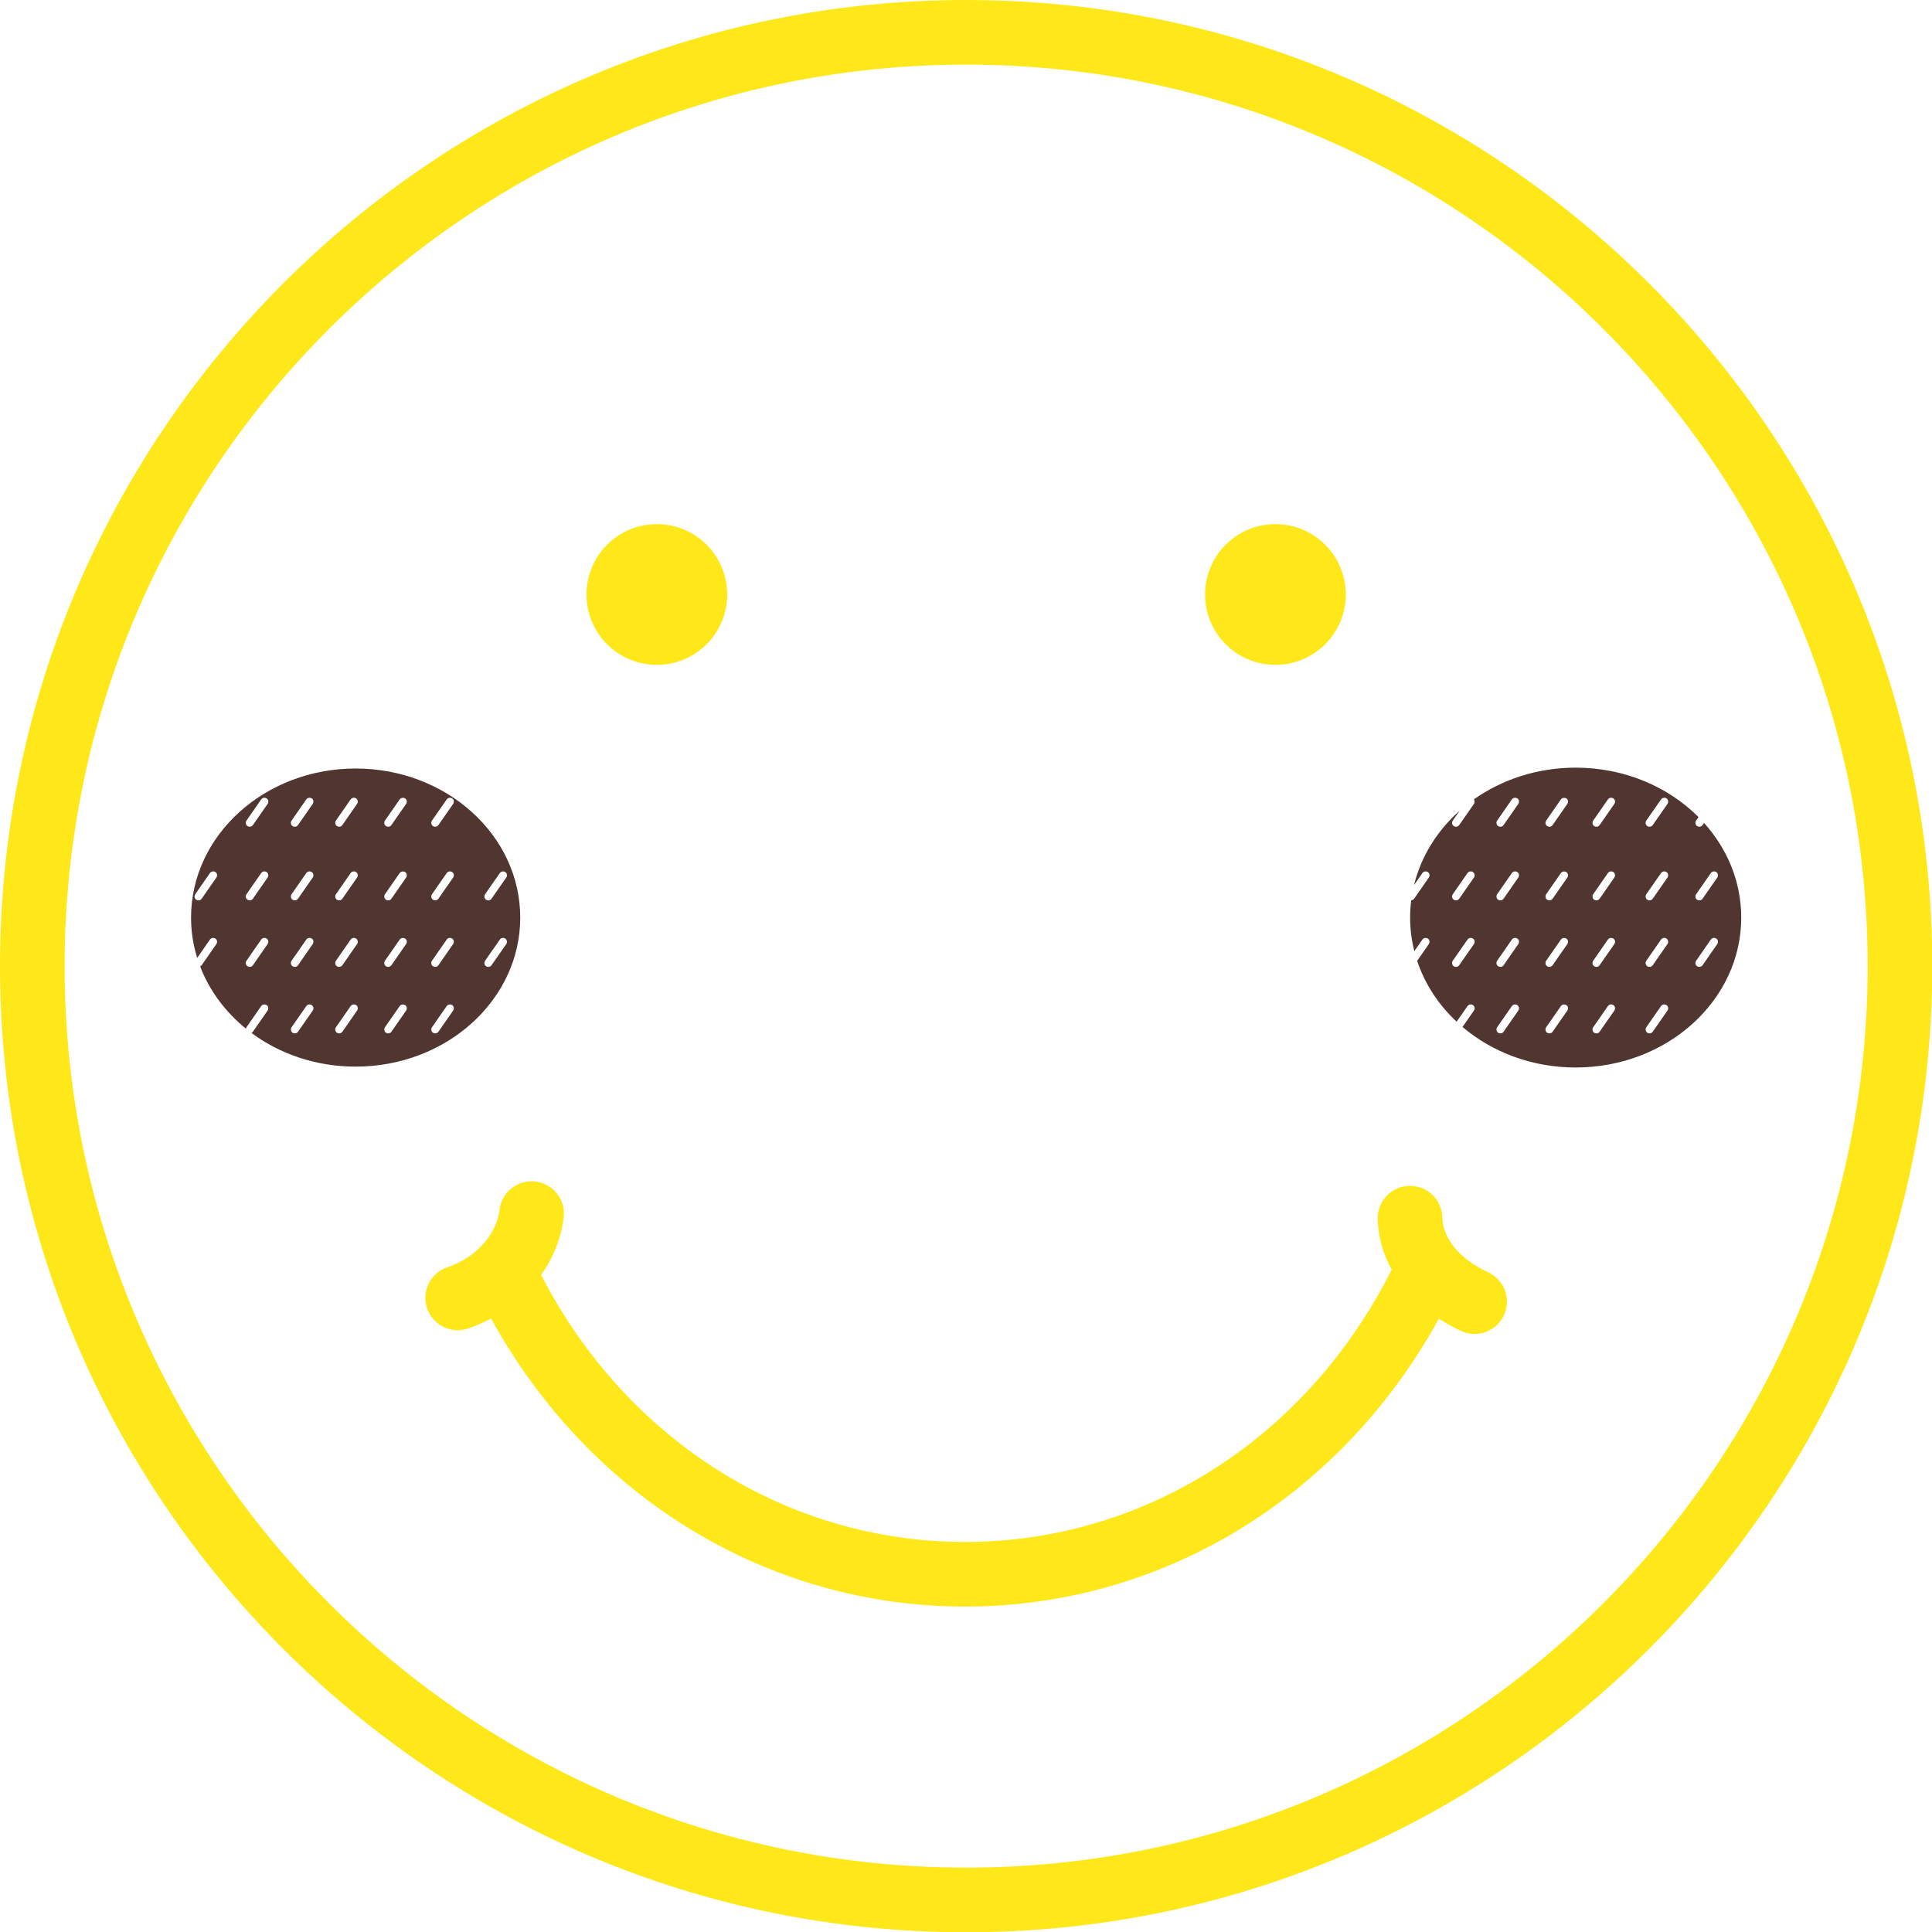 <?xml version="1.0" encoding="UTF-8" standalone="no"?><svg xmlns="http://www.w3.org/2000/svg" xmlns:xlink="http://www.w3.org/1999/xlink" fill="#000000" height="298.9" preserveAspectRatio="xMidYMid meet" version="1" viewBox="0.0 0.0 298.9 298.9" width="298.9" zoomAndPan="magnify"><g id="change1_1"><path d="M149.472,0C67.053,0,0,67.053,0,149.471c0,82.419,67.053,149.472,149.472,149.472 s149.472-67.053,149.472-149.472C298.943,67.053,231.891,0,149.472,0z M149.472,288.942C72.566,288.942,10,226.376,10,149.471 C10,72.566,72.566,10,149.472,10s139.472,62.566,139.472,139.471C288.943,226.376,226.377,288.942,149.472,288.942z M232.676,203.481c-0.846,1.824-2.652,2.897-4.539,2.897c-0.704,0-1.42-0.149-2.101-0.465c-1.22-0.566-2.357-1.206-3.424-1.897 c-15.181,27.615-42.782,44.537-73.311,44.537c-30.539,0-58.147-16.933-73.326-44.563c-1.138,0.604-2.333,1.132-3.591,1.551 c-0.524,0.174-1.058,0.257-1.581,0.257c-2.094,0-4.045-1.325-4.743-3.421c-0.872-2.62,0.544-5.451,3.164-6.324 c4.356-1.45,7.594-5.022,8.056-8.888c0.329-2.742,2.825-4.692,5.559-4.371c2.742,0.328,4.699,2.817,4.371,5.559 c-0.385,3.213-1.62,6.247-3.498,8.897c13.182,25.555,38.054,41.304,65.59,41.304c27.83,0,52.934-16.091,66.004-42.13 c-1.349-2.436-2.103-5.092-2.162-7.854c-0.059-2.761,2.132-5.047,4.893-5.105c2.767-0.063,5.047,2.132,5.105,4.893 c0.069,3.283,2.725,6.455,7.103,8.485C232.748,198.004,233.837,200.977,232.676,203.481z M90.733,91.975 c0-6.014,4.875-10.889,10.888-10.889c6.014,0,10.889,4.875,10.889,10.889c0,6.013-4.875,10.888-10.889,10.888 C95.608,102.863,90.733,97.988,90.733,91.975z M186.433,91.975c0-6.014,4.875-10.889,10.889-10.889 c6.014,0,10.889,4.875,10.889,10.889c0,6.013-4.875,10.888-10.889,10.888C191.308,102.863,186.433,97.988,186.433,91.975z" fill="#ffe819"/></g><g id="change2_1"><path d="M55.023,118.898c-14.064,0-25.465,10.325-25.465,23.06c0,2.164,0.336,4.254,0.951,6.239 c0.658-0.945,1.316-1.891,1.973-2.836c0.194-0.279,0.564-0.33,0.843-0.154c0.277,0.174,0.335,0.583,0.154,0.843l-2.281,3.28 c-0.061,0.088-0.144,0.146-0.233,0.188c1.432,3.736,3.891,7.036,7.076,9.62c0.016-0.074,0.044-0.145,0.087-0.208 c0.76-1.093,1.521-2.186,2.281-3.279c0.194-0.279,0.564-0.329,0.843-0.154c0.277,0.173,0.335,0.583,0.154,0.843l-2.281,3.279 c-0.06,0.086-0.14,0.143-0.226,0.186c4.391,3.257,10.004,5.212,16.123,5.212c14.064,0,25.464-10.324,25.464-23.06 C80.487,129.223,69.087,118.898,55.023,118.898z M33.48,135.76c-0.761,1.093-1.521,2.187-2.281,3.28 c-0.194,0.278-0.564,0.329-0.843,0.154c-0.277-0.174-0.335-0.584-0.154-0.844c0.761-1.093,1.521-2.187,2.281-3.28 c0.194-0.278,0.564-0.329,0.843-0.154C33.603,135.091,33.661,135.5,33.48,135.76z M41.408,146.05l-2.281,3.28 c-0.194,0.278-0.564,0.329-0.843,0.154c-0.277-0.173-0.335-0.583-0.154-0.844l2.281-3.279c0.194-0.279,0.564-0.33,0.843-0.154 C41.531,145.38,41.588,145.79,41.408,146.05z M41.408,135.76c-0.76,1.093-1.521,2.187-2.281,3.28 c-0.194,0.278-0.564,0.329-0.843,0.154c-0.277-0.174-0.335-0.584-0.154-0.844l2.281-3.28c0.194-0.278,0.564-0.329,0.843-0.154 C41.531,135.091,41.588,135.5,41.408,135.76z M41.408,124.366c-0.447,0.642-0.893,1.284-1.34,1.927 c-0.314,0.451-0.628,0.902-0.941,1.353c-0.194,0.279-0.564,0.33-0.843,0.154c-0.277-0.173-0.335-0.583-0.154-0.843l0.461-0.664 l1.82-2.617c0.194-0.278,0.564-0.329,0.843-0.154C41.531,123.695,41.588,124.105,41.408,124.366z M48.385,156.34 c-0.76,1.093-1.521,2.186-2.281,3.279c-0.194,0.278-0.564,0.329-0.843,0.154c-0.277-0.173-0.335-0.583-0.154-0.843 c0.76-1.093,1.521-2.186,2.281-3.279c0.194-0.279,0.564-0.329,0.844-0.154C48.508,155.669,48.566,156.08,48.385,156.34z M48.385,146.05c-0.76,1.093-1.521,2.187-2.281,3.28c-0.194,0.278-0.564,0.329-0.843,0.154c-0.277-0.173-0.335-0.583-0.154-0.844 c0.76-1.093,1.521-2.187,2.281-3.279c0.194-0.279,0.564-0.33,0.844-0.154C48.508,145.38,48.566,145.79,48.385,146.05z M48.385,135.76c-0.76,1.093-1.521,2.187-2.281,3.28c-0.194,0.278-0.564,0.329-0.843,0.154c-0.277-0.174-0.335-0.584-0.154-0.844 c0.76-1.093,1.521-2.187,2.281-3.28c0.194-0.278,0.564-0.329,0.844-0.154C48.508,135.091,48.566,135.5,48.385,135.76z M48.385,124.366c-0.447,0.642-0.893,1.284-1.34,1.927c-0.314,0.451-0.627,0.902-0.941,1.353c-0.194,0.279-0.564,0.33-0.843,0.154 c-0.277-0.173-0.335-0.583-0.154-0.843c0.154-0.222,0.308-0.442,0.461-0.664c0.607-0.873,1.213-1.744,1.82-2.617 c0.194-0.278,0.564-0.329,0.844-0.154C48.508,123.695,48.566,124.105,48.385,124.366z M55.248,156.34l-2.281,3.279 c-0.194,0.278-0.564,0.329-0.843,0.154c-0.277-0.173-0.335-0.583-0.154-0.843c0.76-1.093,1.521-2.186,2.281-3.279 c0.194-0.279,0.564-0.329,0.844-0.154C55.371,155.669,55.429,156.08,55.248,156.34z M55.248,146.05l-2.281,3.28 c-0.194,0.278-0.564,0.329-0.843,0.154c-0.277-0.173-0.335-0.583-0.154-0.844c0.76-1.093,1.521-2.187,2.281-3.279 c0.194-0.279,0.564-0.33,0.844-0.154C55.371,145.38,55.429,145.79,55.248,146.05z M55.248,135.76 c-0.76,1.093-1.521,2.187-2.281,3.28c-0.194,0.278-0.564,0.329-0.843,0.154c-0.277-0.174-0.335-0.584-0.154-0.844 c0.76-1.093,1.521-2.187,2.281-3.28c0.194-0.278,0.564-0.329,0.844-0.154C55.371,135.091,55.429,135.5,55.248,135.76z M55.248,124.366c-0.447,0.642-0.893,1.284-1.34,1.927c-0.314,0.451-0.627,0.902-0.941,1.353c-0.194,0.279-0.564,0.33-0.843,0.154 c-0.277-0.173-0.335-0.583-0.154-0.843l0.461-0.664l1.82-2.617c0.194-0.278,0.564-0.329,0.844-0.154 C55.371,123.695,55.429,124.105,55.248,124.366z M62.834,156.34c-0.169,0.244-0.339,0.487-0.508,0.73 c-0.591,0.85-1.182,1.7-1.773,2.549c-0.194,0.278-0.564,0.329-0.844,0.154c-0.277-0.173-0.335-0.583-0.154-0.843 c0.761-1.093,1.521-2.186,2.282-3.279c0.118-0.169,0.301-0.244,0.489-0.246c0.122,0,0.245,0.022,0.354,0.092 C62.956,155.669,63.015,156.08,62.834,156.34z M62.834,146.05c-0.169,0.244-0.339,0.487-0.508,0.731 c-0.591,0.849-1.182,1.699-1.773,2.549c-0.194,0.278-0.564,0.329-0.844,0.154c-0.277-0.173-0.335-0.583-0.154-0.844 c0.761-1.093,1.521-2.187,2.282-3.279c0.118-0.169,0.301-0.244,0.489-0.246c0.122,0,0.245,0.023,0.354,0.091 C62.956,145.38,63.015,145.79,62.834,146.05z M62.834,135.76c-0.169,0.244-0.339,0.487-0.508,0.731 c-0.591,0.849-1.182,1.699-1.773,2.549c-0.194,0.278-0.564,0.329-0.844,0.154c-0.277-0.174-0.335-0.584-0.154-0.844 c0.761-1.093,1.521-2.187,2.282-3.28c0.118-0.169,0.301-0.244,0.489-0.245c0.122,0,0.245,0.023,0.354,0.091 C62.956,135.091,63.015,135.5,62.834,135.76z M62.834,124.366c-0.169,0.243-0.339,0.487-0.508,0.73 c-0.278,0.399-0.555,0.798-0.832,1.197c-0.314,0.451-0.627,0.902-0.941,1.353c-0.194,0.279-0.564,0.33-0.844,0.154 c-0.277-0.173-0.335-0.583-0.154-0.843c0.154-0.222,0.308-0.442,0.462-0.664c0.607-0.873,1.213-1.744,1.82-2.617 c0.118-0.169,0.301-0.243,0.489-0.245c0.122-0.001,0.245,0.022,0.354,0.091C62.956,123.695,63.015,124.105,62.834,124.366z M70.108,156.34l-2.282,3.279c-0.193,0.278-0.564,0.329-0.843,0.154c-0.277-0.173-0.335-0.583-0.154-0.843 c0.76-1.093,1.521-2.186,2.281-3.279c0.194-0.279,0.564-0.329,0.844-0.154C70.23,155.669,70.288,156.08,70.108,156.34z M70.108,146.05l-2.282,3.28c-0.193,0.278-0.564,0.329-0.843,0.154c-0.277-0.173-0.335-0.583-0.154-0.844 c0.76-1.093,1.521-2.187,2.281-3.279c0.194-0.279,0.564-0.33,0.844-0.154C70.23,145.38,70.288,145.79,70.108,146.05z M70.108,135.76 c-0.761,1.093-1.521,2.187-2.282,3.28c-0.193,0.278-0.564,0.329-0.843,0.154c-0.277-0.174-0.335-0.584-0.154-0.844 c0.76-1.093,1.521-2.187,2.281-3.28c0.194-0.278,0.564-0.329,0.844-0.154C70.23,135.091,70.288,135.5,70.108,135.76z M70.108,124.366c-0.447,0.642-0.894,1.284-1.34,1.927c-0.314,0.451-0.627,0.902-0.941,1.353c-0.193,0.279-0.564,0.33-0.843,0.154 c-0.277-0.173-0.335-0.583-0.154-0.843c0.154-0.222,0.308-0.442,0.462-0.664c0.607-0.873,1.213-1.744,1.82-2.617 c0.194-0.278,0.564-0.329,0.844-0.154C70.23,123.695,70.288,124.105,70.108,124.366z M75.048,138.351 c0.761-1.093,1.521-2.187,2.282-3.28c0.194-0.278,0.564-0.329,0.843-0.154c0.277,0.174,0.335,0.583,0.154,0.843 c-0.761,1.093-1.521,2.187-2.282,3.28c-0.193,0.278-0.564,0.329-0.844,0.154C74.925,139.021,74.867,138.61,75.048,138.351z M75.048,148.64c0.761-1.093,1.521-2.187,2.282-3.279c0.194-0.279,0.564-0.33,0.843-0.154c0.277,0.174,0.335,0.583,0.154,0.843 l-2.282,3.28c-0.193,0.278-0.564,0.329-0.844,0.154C74.925,149.311,74.867,148.9,75.048,148.64z M263.633,127.315 c-0.076,0.11-0.153,0.22-0.23,0.33c-0.194,0.279-0.564,0.33-0.844,0.154c-0.277-0.173-0.335-0.583-0.154-0.843 c0.125-0.181,0.251-0.361,0.376-0.541c-4.688-4.699-11.468-7.652-19.011-7.652c-5.938,0-11.4,1.835-15.744,4.906 c0.141,0.202,0.15,0.493,0.009,0.697c-0.447,0.642-0.893,1.284-1.34,1.927c-0.314,0.451-0.627,0.902-0.941,1.353 c-0.194,0.279-0.564,0.33-0.843,0.154c-0.277-0.173-0.335-0.583-0.154-0.843c0.154-0.222,0.308-0.442,0.461-0.664 c0.206-0.296,0.412-0.593,0.618-0.889c-3.476,3.088-5.98,7.066-7.069,11.527l1.294-1.86c0.194-0.278,0.564-0.329,0.843-0.154 c0.277,0.174,0.335,0.583,0.154,0.843c-0.76,1.093-1.521,2.187-2.281,3.28c-0.108,0.155-0.273,0.232-0.445,0.245 c-0.111,0.877-0.174,1.768-0.174,2.672c0,1.789,0.231,3.527,0.654,5.2l1.25-1.796c0.194-0.279,0.564-0.33,0.843-0.154 c0.277,0.174,0.335,0.583,0.154,0.843l-1.812,2.605c1.191,3.581,3.312,6.794,6.109,9.415c0.561-0.807,1.122-1.613,1.683-2.419 c0.194-0.279,0.564-0.329,0.844-0.154c0.277,0.173,0.335,0.583,0.154,0.843c-0.59,0.848-1.179,1.695-1.769,2.543 c4.58,3.886,10.734,6.27,17.505,6.27c14.146,0,25.614-10.385,25.614-23.195C269.385,136.404,267.227,131.308,263.633,127.315z M228.036,146.05c-0.76,1.093-1.521,2.187-2.281,3.28c-0.194,0.278-0.564,0.329-0.843,0.154c-0.277-0.173-0.335-0.583-0.154-0.844 c0.76-1.093,1.521-2.187,2.281-3.279c0.194-0.279,0.564-0.33,0.844-0.154C228.158,145.38,228.217,145.79,228.036,146.05z M228.036,135.76c-0.76,1.093-1.521,2.187-2.281,3.28c-0.194,0.278-0.564,0.329-0.843,0.154c-0.277-0.174-0.335-0.584-0.154-0.844 c0.76-1.093,1.521-2.187,2.281-3.28c0.194-0.278,0.564-0.329,0.844-0.154C228.158,135.091,228.217,135.5,228.036,135.76z M234.899,156.34l-2.281,3.279c-0.194,0.278-0.564,0.329-0.843,0.154c-0.277-0.173-0.335-0.583-0.154-0.843 c0.76-1.093,1.521-2.186,2.281-3.279c0.194-0.279,0.564-0.329,0.843-0.154C235.022,155.669,235.08,156.08,234.899,156.34z M234.899,146.05l-2.281,3.28c-0.194,0.278-0.564,0.329-0.843,0.154c-0.277-0.173-0.335-0.583-0.154-0.844 c0.76-1.093,1.521-2.187,2.281-3.279c0.194-0.279,0.564-0.33,0.843-0.154C235.022,145.38,235.08,145.79,234.899,146.05z M234.899,135.76c-0.761,1.093-1.521,2.187-2.281,3.28c-0.194,0.278-0.564,0.329-0.843,0.154c-0.277-0.174-0.335-0.584-0.154-0.844 c0.76-1.093,1.521-2.187,2.281-3.28c0.194-0.278,0.564-0.329,0.843-0.154C235.022,135.091,235.08,135.5,234.899,135.76z M234.899,124.366c-0.447,0.642-0.893,1.284-1.34,1.927c-0.314,0.451-0.627,0.902-0.941,1.353c-0.194,0.279-0.564,0.33-0.843,0.154 c-0.277-0.173-0.335-0.583-0.154-0.843l0.462-0.664l1.82-2.617c0.194-0.278,0.564-0.329,0.843-0.154 C235.022,123.695,235.08,124.105,234.899,124.366z M242.485,156.34c-0.169,0.244-0.339,0.487-0.508,0.73 c-0.591,0.85-1.182,1.7-1.773,2.549c-0.194,0.278-0.564,0.329-0.843,0.154c-0.277-0.173-0.335-0.583-0.154-0.843 c0.761-1.093,1.521-2.186,2.282-3.279c0.118-0.169,0.301-0.244,0.489-0.246c0.122,0,0.245,0.022,0.354,0.092 C242.607,155.669,242.666,156.08,242.485,156.34z M242.485,146.05c-0.169,0.244-0.339,0.487-0.508,0.731 c-0.591,0.849-1.182,1.699-1.773,2.549c-0.194,0.278-0.564,0.329-0.843,0.154c-0.277-0.173-0.335-0.583-0.154-0.844 c0.761-1.093,1.521-2.187,2.282-3.279c0.118-0.169,0.301-0.244,0.489-0.246c0.122,0,0.245,0.023,0.354,0.091 C242.607,145.38,242.666,145.79,242.485,146.05z M242.485,135.76c-0.169,0.244-0.339,0.487-0.508,0.731 c-0.591,0.849-1.182,1.699-1.773,2.549c-0.194,0.278-0.564,0.329-0.843,0.154c-0.277-0.174-0.335-0.584-0.154-0.844 c0.761-1.093,1.521-2.187,2.282-3.28c0.118-0.169,0.301-0.244,0.489-0.245c0.122,0,0.245,0.023,0.354,0.091 C242.607,135.091,242.666,135.5,242.485,135.76z M242.485,124.366c-0.169,0.243-0.339,0.487-0.508,0.73 c-0.277,0.399-0.555,0.798-0.832,1.197c-0.314,0.451-0.627,0.902-0.941,1.353c-0.194,0.279-0.564,0.33-0.843,0.154 c-0.277-0.173-0.335-0.583-0.154-0.843c0.154-0.222,0.308-0.442,0.462-0.664c0.607-0.873,1.213-1.744,1.82-2.617 c0.118-0.169,0.301-0.243,0.489-0.245c0.122-0.001,0.245,0.022,0.354,0.091C242.607,123.695,242.666,124.105,242.485,124.366z M262.406,138.351c0.76-1.093,1.521-2.187,2.281-3.28c0.194-0.278,0.564-0.329,0.843-0.154c0.277,0.174,0.335,0.583,0.154,0.843 c-0.76,1.093-1.521,2.187-2.281,3.28c-0.194,0.278-0.564,0.329-0.844,0.154C262.283,139.021,262.225,138.61,262.406,138.351z M249.758,156.34l-2.282,3.279c-0.193,0.278-0.564,0.329-0.843,0.154c-0.277-0.173-0.335-0.583-0.154-0.843 c0.76-1.093,1.521-2.186,2.281-3.279c0.194-0.279,0.564-0.329,0.844-0.154C249.881,155.669,249.939,156.08,249.758,156.34z M249.758,146.05l-2.282,3.28c-0.193,0.278-0.564,0.329-0.843,0.154c-0.277-0.173-0.335-0.583-0.154-0.844 c0.76-1.093,1.521-2.187,2.281-3.279c0.194-0.279,0.564-0.33,0.844-0.154C249.881,145.38,249.939,145.79,249.758,146.05z M249.758,135.76c-0.761,1.093-1.521,2.187-2.282,3.28c-0.193,0.278-0.564,0.329-0.843,0.154c-0.277-0.174-0.335-0.584-0.154-0.844 c0.76-1.093,1.521-2.187,2.281-3.28c0.194-0.278,0.564-0.329,0.844-0.154C249.881,135.091,249.939,135.5,249.758,135.76z M249.758,124.366c-0.447,0.642-0.894,1.284-1.34,1.927c-0.314,0.451-0.628,0.902-0.941,1.353c-0.193,0.279-0.564,0.33-0.843,0.154 c-0.277-0.173-0.335-0.583-0.154-0.843c0.154-0.222,0.308-0.442,0.461-0.664c0.607-0.873,1.213-1.744,1.82-2.617 c0.194-0.278,0.564-0.329,0.844-0.154C249.881,123.695,249.939,124.105,249.758,124.366z M254.698,126.956l0.462-0.664l1.82-2.617 c0.194-0.278,0.564-0.329,0.844-0.154c0.276,0.173,0.335,0.583,0.154,0.844c-0.447,0.642-0.894,1.284-1.34,1.927 c-0.314,0.451-0.627,0.902-0.941,1.353c-0.194,0.279-0.564,0.33-0.843,0.154C254.576,127.626,254.518,127.216,254.698,126.956z M257.977,156.34l-2.282,3.279c-0.193,0.278-0.564,0.329-0.843,0.154c-0.276-0.173-0.335-0.583-0.154-0.843 c0.761-1.093,1.521-2.186,2.281-3.279c0.194-0.279,0.564-0.329,0.844-0.154C258.1,155.669,258.158,156.08,257.977,156.34z M257.977,146.05l-2.282,3.28c-0.193,0.278-0.564,0.329-0.843,0.154c-0.276-0.173-0.335-0.583-0.154-0.844 c0.761-1.093,1.521-2.187,2.281-3.279c0.194-0.279,0.564-0.33,0.844-0.154C258.1,145.38,258.158,145.79,257.977,146.05z M257.977,135.76c-0.761,1.093-1.521,2.187-2.282,3.28c-0.193,0.278-0.564,0.329-0.843,0.154c-0.276-0.174-0.335-0.584-0.154-0.844 c0.761-1.093,1.521-2.187,2.281-3.28c0.194-0.278,0.564-0.329,0.844-0.154C258.1,135.091,258.158,135.5,257.977,135.76z M265.684,146.05l-2.281,3.28c-0.194,0.278-0.564,0.329-0.844,0.154c-0.277-0.173-0.335-0.583-0.154-0.844 c0.76-1.093,1.521-2.187,2.281-3.279c0.194-0.279,0.564-0.33,0.843-0.154C265.807,145.38,265.865,145.79,265.684,146.05z" fill="#503531"/></g></svg>